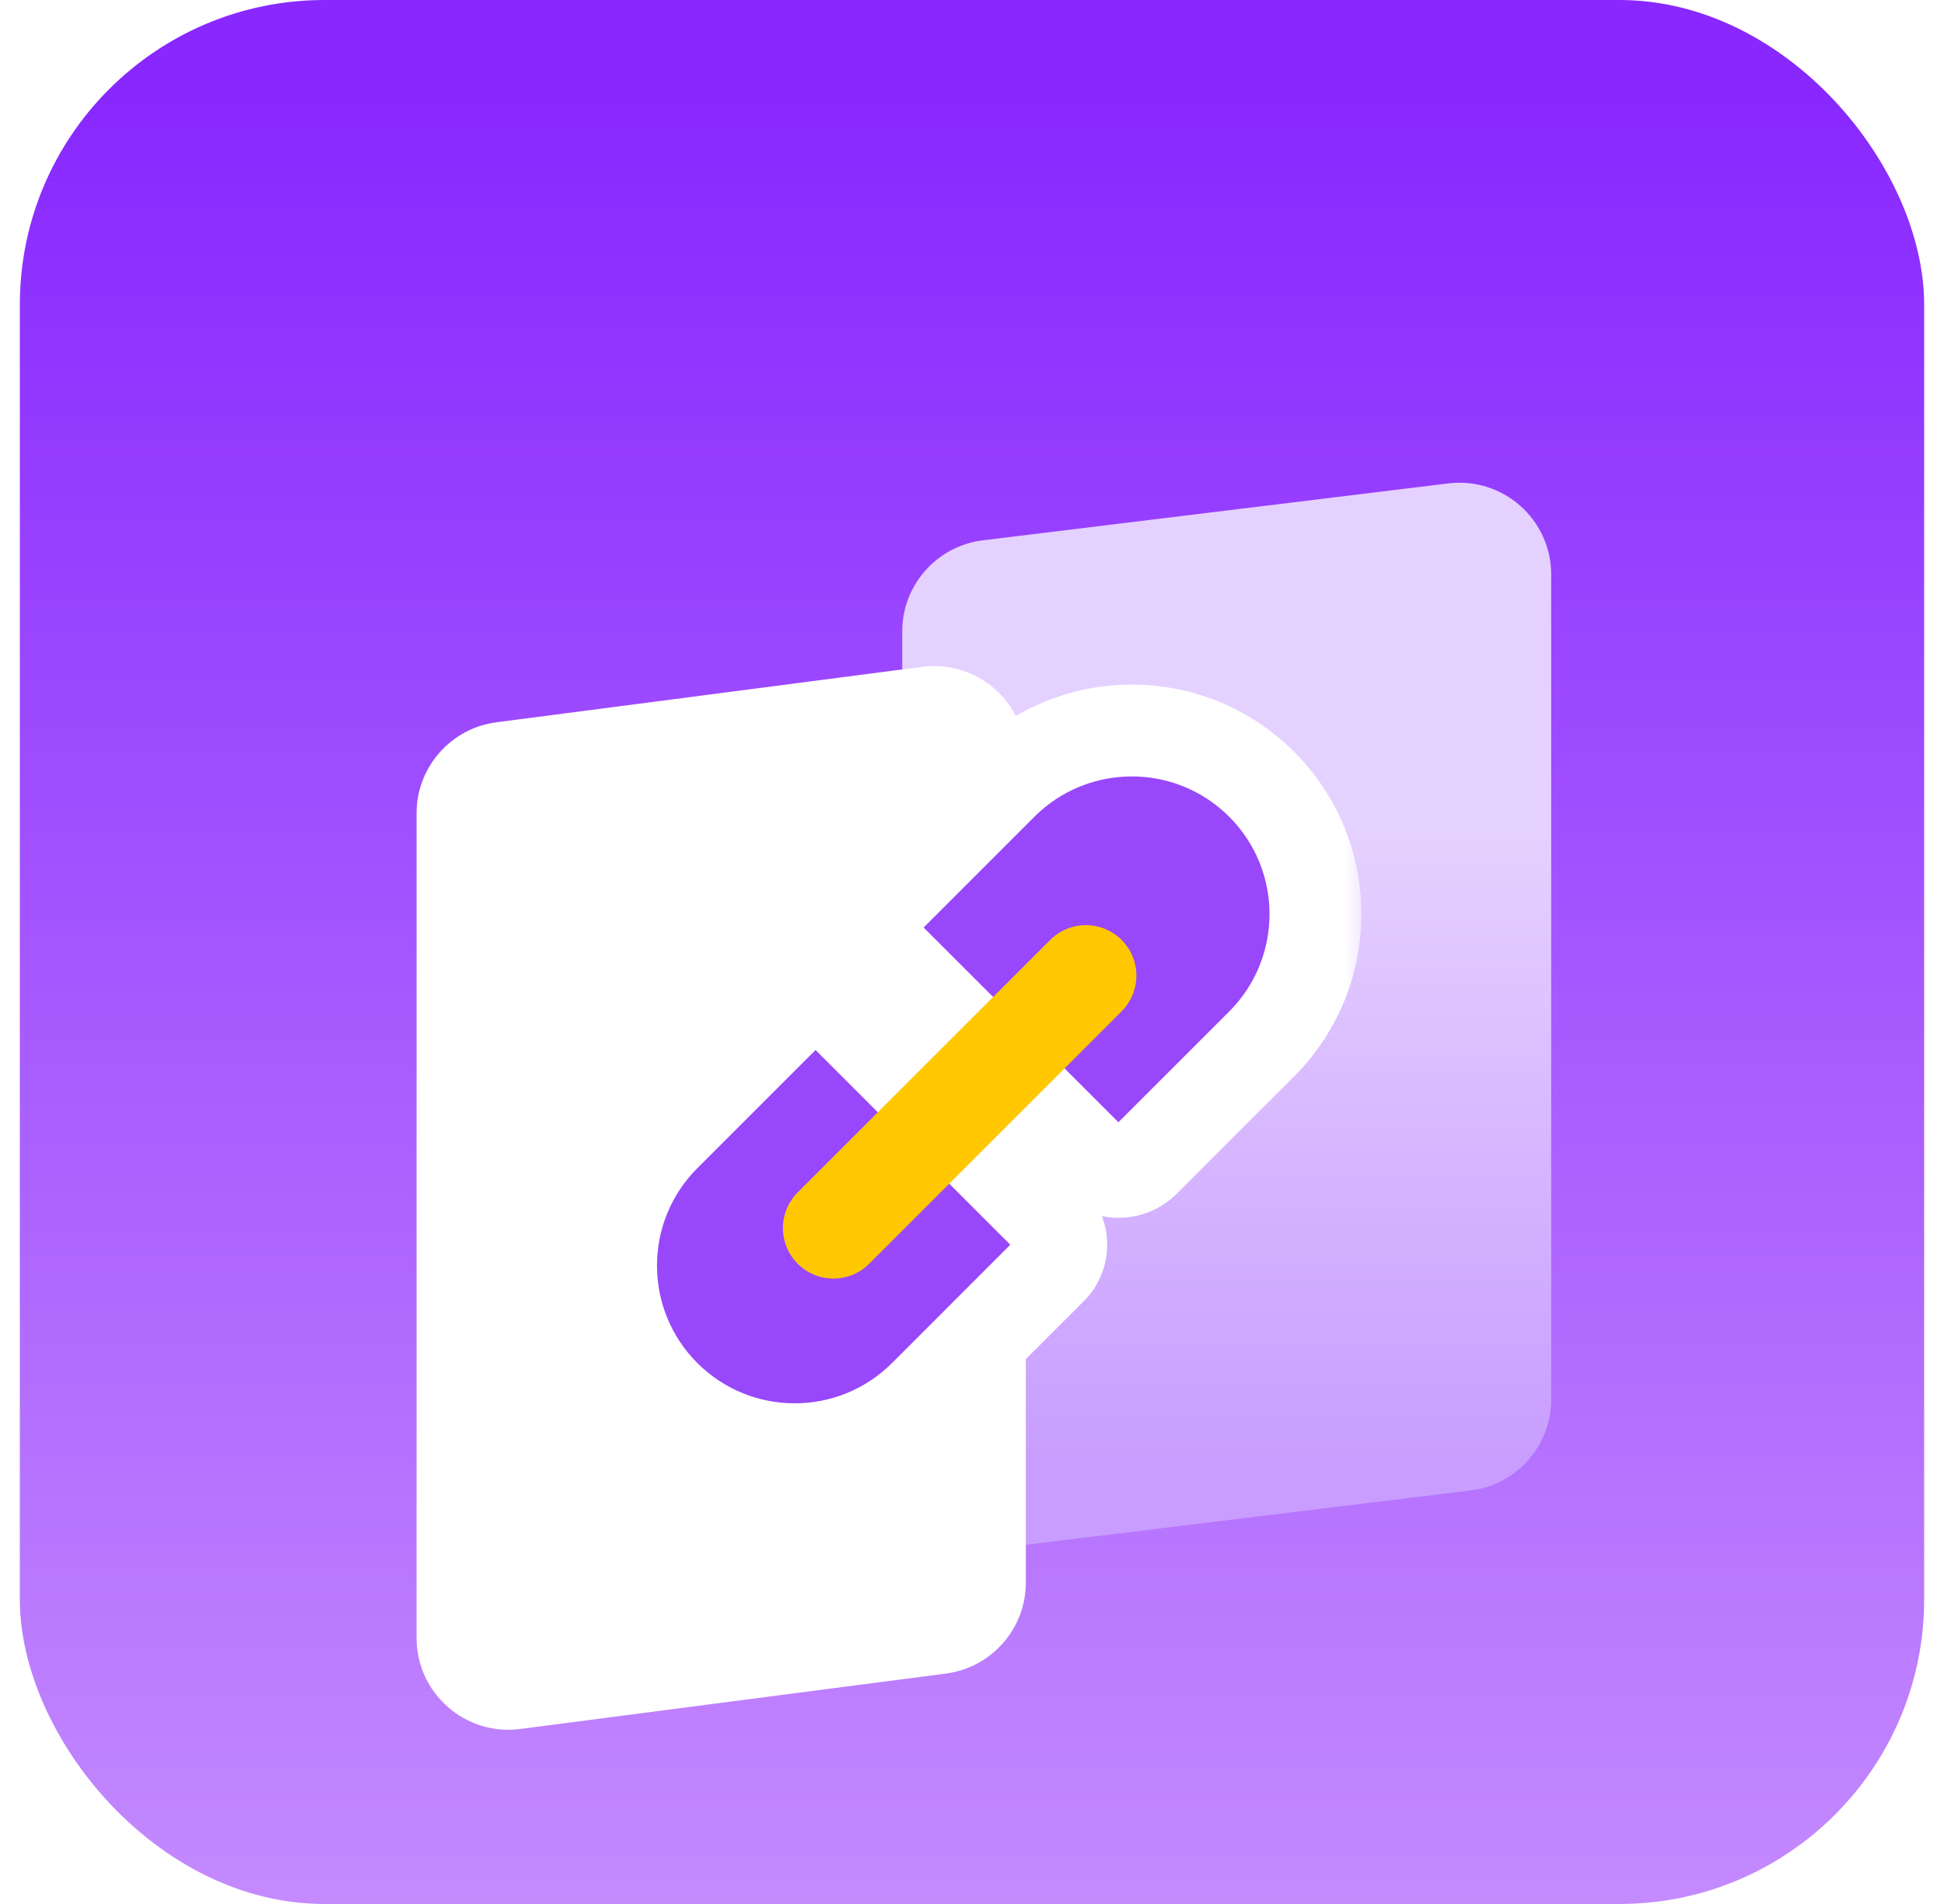<svg width="49" height="48" viewBox="0 0 49 48" fill="none" xmlns="http://www.w3.org/2000/svg">
<g clip-path="url(#clip0_10_99912)">
<rect x="0.5" width="48" height="48" rx="7.68" fill="url(#paint0_linear_10_99912)"/>
<g filter="url(#filter0_d_10_99912)">
<path d="M22.742 12.447C22.742 11.277 23.615 10.292 24.776 10.15L36.504 8.716C37.883 8.547 39.099 9.623 39.099 11.013V31.807C39.099 32.977 38.227 33.962 37.066 34.104L25.337 35.538C23.958 35.707 22.742 34.631 22.742 33.241V12.447Z" fill="url(#paint1_linear_10_99912)"/>
<path d="M10.5 17.032C10.5 15.87 11.363 14.888 12.515 14.738L23.244 13.34C24.629 13.16 25.857 14.238 25.857 15.635V36.425C25.857 37.587 24.995 38.569 23.842 38.72L13.113 40.117C11.728 40.297 10.5 39.219 10.5 37.822V17.032Z" fill="white"/>
<mask id="path-5-outside-1_10_99912" maskUnits="userSpaceOnUse" x="13.402" y="12.945" width="21" height="22" fill="black">
<rect fill="white" x="13.402" y="12.945" width="21" height="22"/>
<path fill-rule="evenodd" clip-rule="evenodd" d="M31.801 16.301C29.993 14.493 27.063 14.493 25.255 16.301L22.3 19.256C21.938 19.618 21.938 20.205 22.3 20.567L27.535 25.802C27.897 26.164 28.484 26.164 28.846 25.802L31.801 22.847C33.608 21.039 33.608 18.109 31.801 16.301ZM21.158 21.966C20.826 21.634 20.287 21.634 19.954 21.966L16.758 25.162C14.95 26.97 14.95 29.901 16.758 31.708C18.566 33.516 21.496 33.516 23.304 31.708L26.5 28.512C26.833 28.179 26.833 27.64 26.5 27.308L21.158 21.966Z"/>
</mask>
<path fill-rule="evenodd" clip-rule="evenodd" d="M31.801 16.301C29.993 14.493 27.063 14.493 25.255 16.301L22.3 19.256C21.938 19.618 21.938 20.205 22.3 20.567L27.535 25.802C27.897 26.164 28.484 26.164 28.846 25.802L31.801 22.847C33.608 21.039 33.608 18.109 31.801 16.301ZM21.158 21.966C20.826 21.634 20.287 21.634 19.954 21.966L16.758 25.162C14.95 26.97 14.95 29.901 16.758 31.708C18.566 33.516 21.496 33.516 23.304 31.708L26.5 28.512C26.833 28.179 26.833 27.64 26.5 27.308L21.158 21.966Z" fill="#9947FA"/>
<path d="M25.255 16.301L24.437 15.483V15.483L25.255 16.301ZM31.801 16.301L32.619 15.483L31.801 16.301ZM22.3 19.256L23.118 20.074L22.3 19.256ZM22.3 20.567L23.118 19.749L23.118 19.749L22.3 20.567ZM27.535 25.802L28.353 24.983L28.353 24.983L27.535 25.802ZM28.846 25.802L29.664 26.62L28.846 25.802ZM31.801 22.847L30.983 22.029L31.801 22.847ZM19.954 21.966L20.773 22.784L19.954 21.966ZM16.758 25.162L15.94 24.344H15.94L16.758 25.162ZM16.758 31.708L15.94 32.526L16.758 31.708ZM23.304 31.708L22.486 30.89L23.304 31.708ZM26.5 28.512L27.319 29.33L26.5 28.512ZM26.073 17.119C27.429 15.764 29.627 15.764 30.983 17.119L32.619 15.483C30.36 13.223 26.696 13.223 24.437 15.483L26.073 17.119ZM23.118 20.074L26.073 17.119L24.437 15.483L21.482 18.438L23.118 20.074ZM23.118 19.749C23.208 19.839 23.208 19.984 23.118 20.074L21.482 18.438C20.668 19.252 20.668 20.571 21.482 21.385L23.118 19.749ZM28.353 24.983L23.118 19.749L21.482 21.385L26.717 26.62L28.353 24.983ZM28.028 24.983C28.117 24.894 28.263 24.894 28.353 24.983L26.717 26.62C27.53 27.434 28.85 27.434 29.664 26.62L28.028 24.983ZM30.983 22.029L28.028 24.983L29.664 26.62L32.619 23.665L30.983 22.029ZM30.983 17.119C32.338 18.475 32.338 20.673 30.983 22.029L32.619 23.665C34.879 21.405 34.879 17.742 32.619 15.483L30.983 17.119ZM20.773 22.784C20.653 22.904 20.459 22.904 20.34 22.784L21.976 21.148C21.192 20.363 19.921 20.363 19.136 21.148L20.773 22.784ZM17.576 25.98L20.773 22.784L19.136 21.148L15.94 24.344L17.576 25.98ZM17.576 30.89C16.221 29.534 16.221 27.336 17.576 25.98L15.94 24.344C13.68 26.604 13.68 30.267 15.94 32.526L17.576 30.89ZM22.486 30.89C21.13 32.246 18.932 32.246 17.576 30.89L15.94 32.526C18.199 34.786 21.863 34.786 24.122 32.526L22.486 30.89ZM25.682 27.693L22.486 30.89L24.122 32.526L27.319 29.33L25.682 27.693ZM25.682 28.126C25.562 28.007 25.562 27.813 25.682 27.693L27.319 29.33C28.103 28.546 28.103 27.274 27.319 26.49L25.682 28.126ZM20.34 22.784L25.682 28.126L27.319 26.49L21.976 21.148L20.34 22.784Z" fill="white" mask="url(#path-5-outside-1_10_99912)"/>
<path d="M21.007 27.489L27.371 21.125" stroke="#FFC700" stroke-width="2.546" stroke-linecap="round"/>
</g>
</g>
<defs>
<filter id="filter0_d_10_99912" x="1.913" y="6.084" width="43.972" height="43.31" filterUnits="userSpaceOnUse" color-interpolation-filters="sRGB">
<feFlood flood-opacity="0" result="BackgroundImageFix"/>
<feColorMatrix in="SourceAlpha" type="matrix" values="0 0 0 0 0 0 0 0 0 0 0 0 0 0 0 0 0 0 127 0" result="hardAlpha"/>
<feOffset dy="3.471"/>
<feGaussianBlur stdDeviation="2.893"/>
<feComposite in2="hardAlpha" operator="out"/>
<feColorMatrix type="matrix" values="0 0 0 0 0.551 0 0 0 0 0.226 0 0 0 0 0.919 0 0 0 1 0"/>
<feBlend mode="normal" in2="BackgroundImageFix" result="effect1_dropShadow_10_99912"/>
<feBlend mode="normal" in="SourceGraphic" in2="effect1_dropShadow_10_99912" result="shape"/>
</filter>
<linearGradient id="paint0_linear_10_99912" x1="24.5" y1="0" x2="24.5" y2="48" gradientUnits="userSpaceOnUse">
<stop offset="0.052" stop-color="#8828FF"/>
<stop offset="1" stop-color="#C48AFE"/>
</linearGradient>
<linearGradient id="paint1_linear_10_99912" x1="30.921" y1="8.398" x2="30.921" y2="35.856" gradientUnits="userSpaceOnUse">
<stop offset="0.328" stop-color="#E5D1FF"/>
<stop offset="0.913" stop-color="#C89DFF"/>
</linearGradient>
<clipPath id="clip0_10_99912">
<rect x="0.5" width="48" height="48" rx="7.68" fill="white"/>
</clipPath>
</defs>
</svg>
